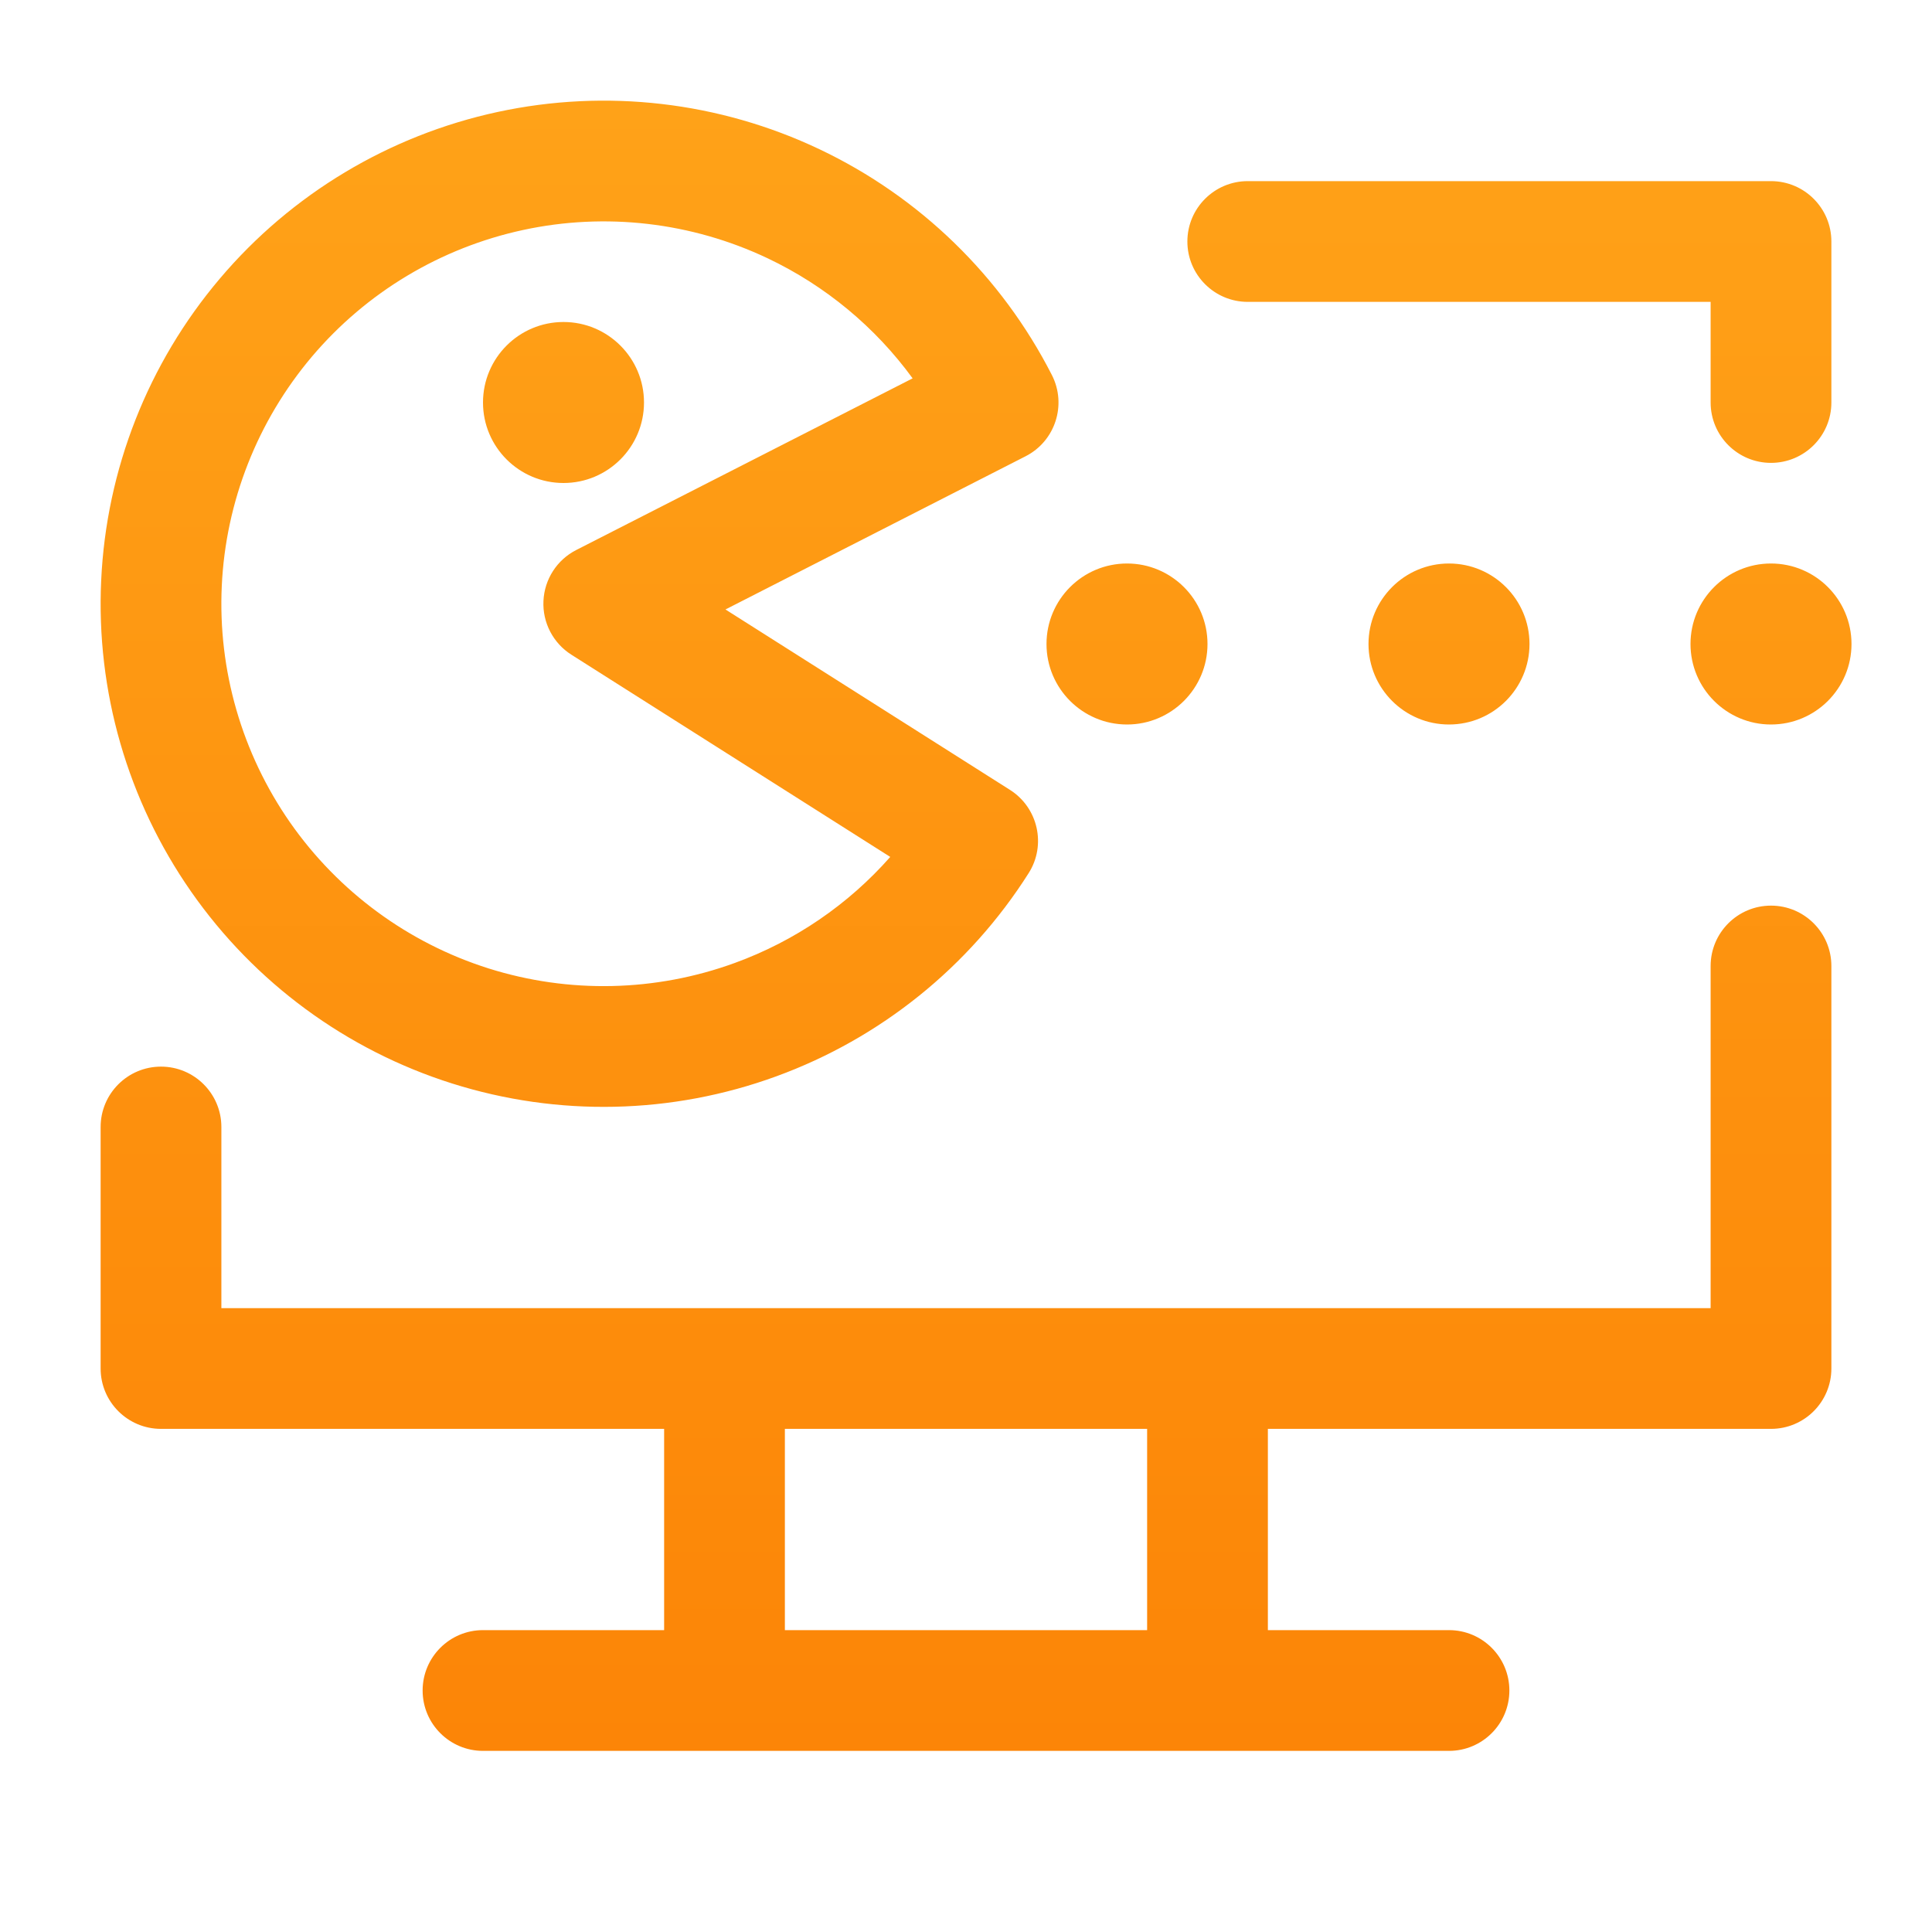 <svg width="24" height="24" viewBox="0 0 24 24" fill="none" xmlns="http://www.w3.org/2000/svg">
<path fill-rule="evenodd" clip-rule="evenodd" d="M10.18 1.854C8.935 1.263 7.529 1.1 6.181 1.391C4.834 1.682 3.62 2.41 2.73 3.462C1.839 4.514 1.321 5.831 1.257 7.208C1.192 8.586 1.585 9.945 2.374 11.076C3.163 12.207 4.303 13.045 5.618 13.46C6.932 13.875 8.347 13.844 9.642 13.371C10.937 12.899 12.04 12.011 12.778 10.847C13 10.498 12.896 10.034 12.546 9.812L9.012 7.571L12.74 5.668C13.109 5.48 13.255 5.028 13.067 4.659C12.44 3.431 11.425 2.445 10.18 1.854ZM6.498 2.857C7.522 2.636 8.59 2.76 9.537 3.209C10.255 3.55 10.873 4.064 11.337 4.7L7.159 6.832C6.919 6.954 6.763 7.196 6.751 7.465C6.738 7.734 6.871 7.989 7.098 8.133L11.059 10.645C10.538 11.236 9.875 11.69 9.128 11.962C8.144 12.321 7.068 12.345 6.069 12.03C5.07 11.714 4.204 11.077 3.604 10.218C3.005 9.358 2.706 8.325 2.755 7.278C2.804 6.232 3.198 5.231 3.874 4.431C4.551 3.631 5.474 3.078 6.498 2.857ZM15.5 2.25C15.086 2.25 14.75 2.586 14.75 3C14.75 3.414 15.086 3.75 15.5 3.75H21.25V5C21.25 5.414 21.586 5.75 22 5.75C22.414 5.75 22.75 5.414 22.75 5V3C22.75 2.586 22.414 2.25 22 2.25H15.5ZM22.75 12C22.75 11.586 22.414 11.25 22 11.25C21.586 11.25 21.25 11.586 21.25 12V16.25H15H9H2.75V14C2.75 13.586 2.414 13.25 2 13.25C1.586 13.25 1.25 13.586 1.25 14V17C1.25 17.414 1.586 17.75 2 17.75H8.25V20.25H6C5.586 20.25 5.25 20.586 5.25 21C5.25 21.414 5.586 21.75 6 21.75H9H15H18C18.414 21.75 18.75 21.414 18.75 21C18.75 20.586 18.414 20.25 18 20.25H15.75V17.75H22C22.414 17.75 22.75 17.414 22.75 17V12ZM14.25 20.25H9.75V17.75H14.25V20.25ZM8 5C8 5.552 7.552 6 7 6C6.448 6 6 5.552 6 5C6 4.448 6.448 4 7 4C7.552 4 8 4.448 8 5ZM15 8C15 8.552 14.552 9 14 9C13.448 9 13 8.552 13 8C13 7.448 13.448 7 14 7C14.552 7 15 7.448 15 8ZM18 9C18.552 9 19 8.552 19 8C19 7.448 18.552 7 18 7C17.448 7 17 7.448 17 8C17 8.552 17.448 9 18 9ZM23 8C23 8.552 22.552 9 22 9C21.448 9 21 8.552 21 8C21 7.448 21.448 7 22 7C22.552 7 23 7.448 23 8Z" fill="url(#paint0_linear_30_221)"/>
<defs>
<linearGradient id="paint0_linear_30_221" x1="29.234" y1="21.75" x2="29.234" y2="1.25" gradientUnits="userSpaceOnUse">
<stop stop-color="#FC8507"/>
<stop offset="1" stop-color="#FFA218"/>
</linearGradient>
</defs>
</svg>
